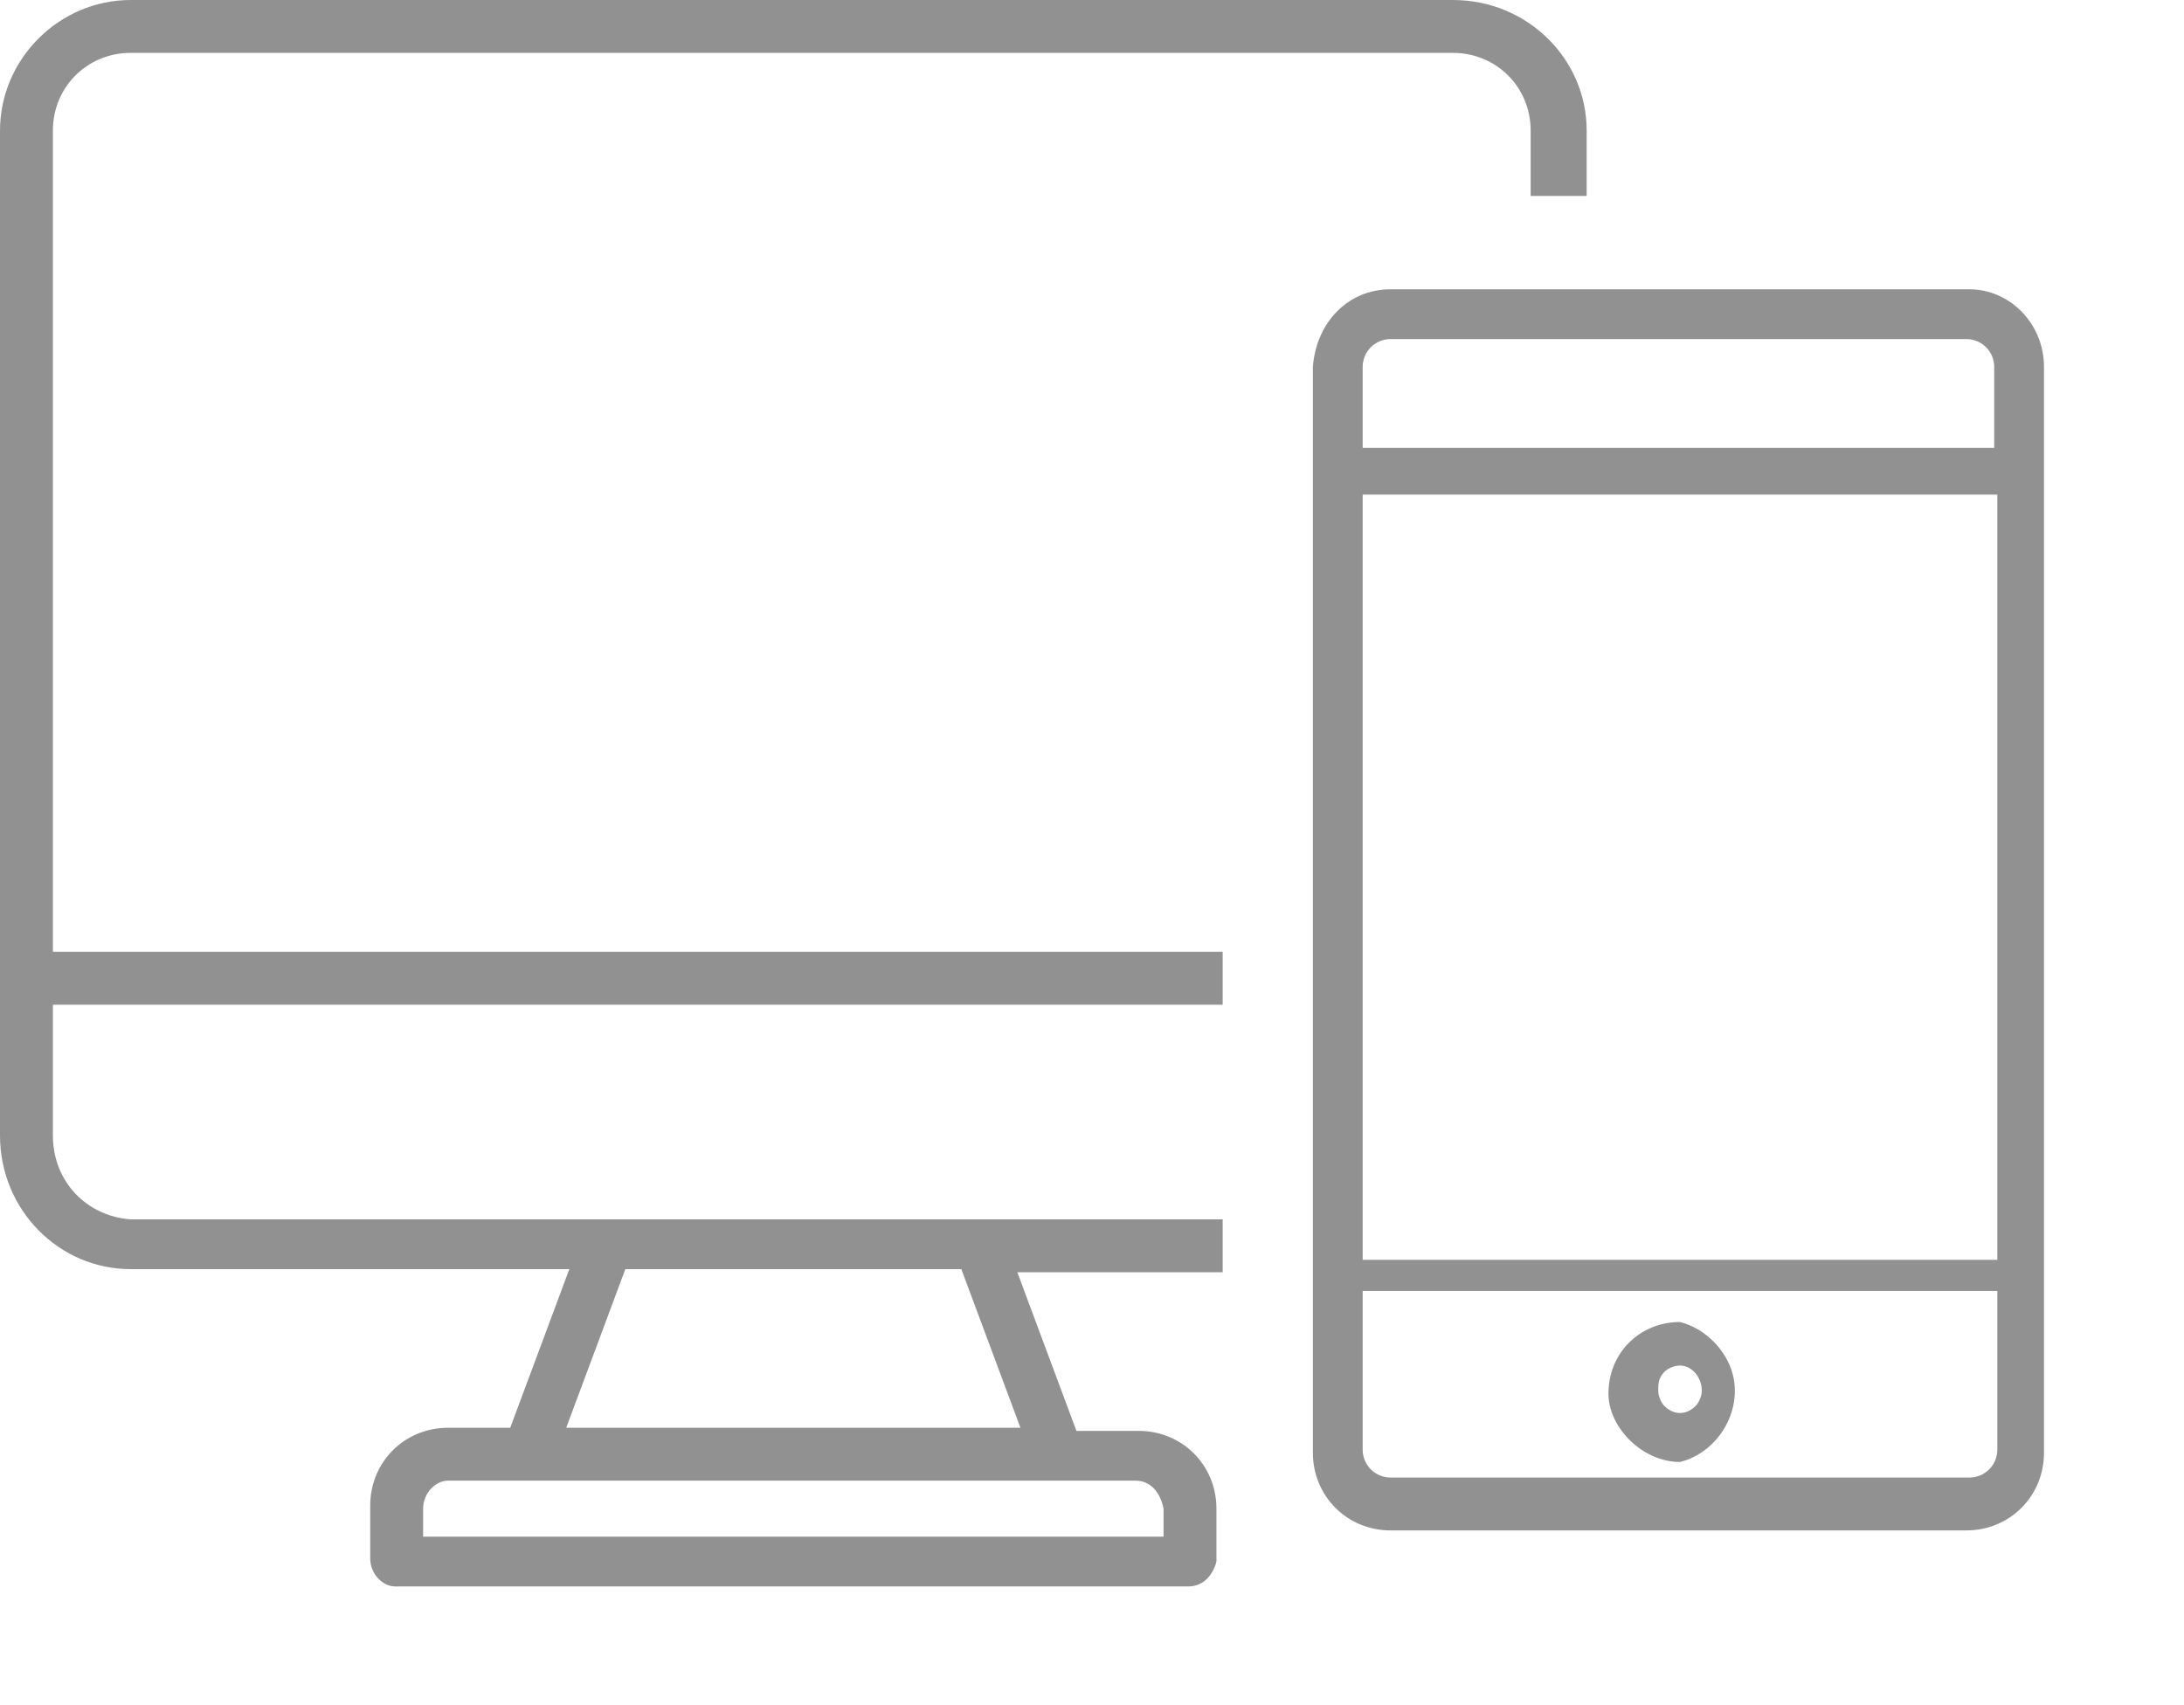 <svg version="1.1" id="レイヤー_1" xmlns="http://www.w3.org/2000/svg" x="0" y="0" viewBox="0 0 70.2 54.8" xml:space="preserve"><style>.st0{fill-rule:evenodd;clip-rule:evenodd;fill:#919191}</style><path class="st0" d="M1.7 36.5v-4.2h37.6v-1.7H1.7V4.2c0-1.4 1.1-2.5 2.5-2.5h42.5c1.4 0 2.5 1.1 2.5 2.5v2.1H51V4.2C51 1.9 49.1 0 46.7 0H4.2C1.9 0 0 1.9 0 4.2v32.3c0 2.4 1.9 4.3 4.2 4.3h14.1l-1.9 5.1h-2c-1.4 0-2.5 1.1-2.5 2.5v1.7c0 .5.4.9.8.9h25.5c.5 0 .8-.4.9-.8v-1.7c0-1.4-1.1-2.5-2.5-2.5h-2l-1.9-5.1h6.6v-1.7H4.2c-1.4-.1-2.5-1.2-2.5-2.7zm34.8 11.1c.5 0 .8.4.9.9v.9H13.6v-.9c0-.5.4-.9.8-.9h22.1zm-5.6-6.8l1.9 5.1H18.2l1.9-5.1h10.8z"/><path class="st0" d="M63.3 9.3H44.7c-1.4 0-2.4 1.1-2.5 2.5v34.9c0 1.4 1.1 2.5 2.5 2.5h18.5c1.4 0 2.5-1.1 2.5-2.5V11.8c0-1.4-1.1-2.5-2.4-2.5zm-19.5 2.5c0-.5.4-.9.9-.9h18.5c.5 0 .9.4.9.9v2.6H43.8v-2.6zm20.4 34.8c0 .5-.4.9-.9.9H44.7c-.5 0-.9-.4-.9-.9v-5.1h20.4v5.1zm0-6.1H43.8V15.9h20.4v24.6z"/><path class="st0" d="M54 47c1.2-.3 2-1.6 1.7-2.8-.2-.8-.9-1.5-1.7-1.7-1.3 0-2.3 1-2.3 2.3 0 1.1 1.1 2.2 2.3 2.2zm-.5-2.9c.1-.1.3-.2.5-.2.4 0 .7.4.7.8 0 .2-.1.4-.2.5-.3.3-.7.3-1 0-.1-.1-.2-.3-.2-.5s0-.4.2-.6z"/></svg>